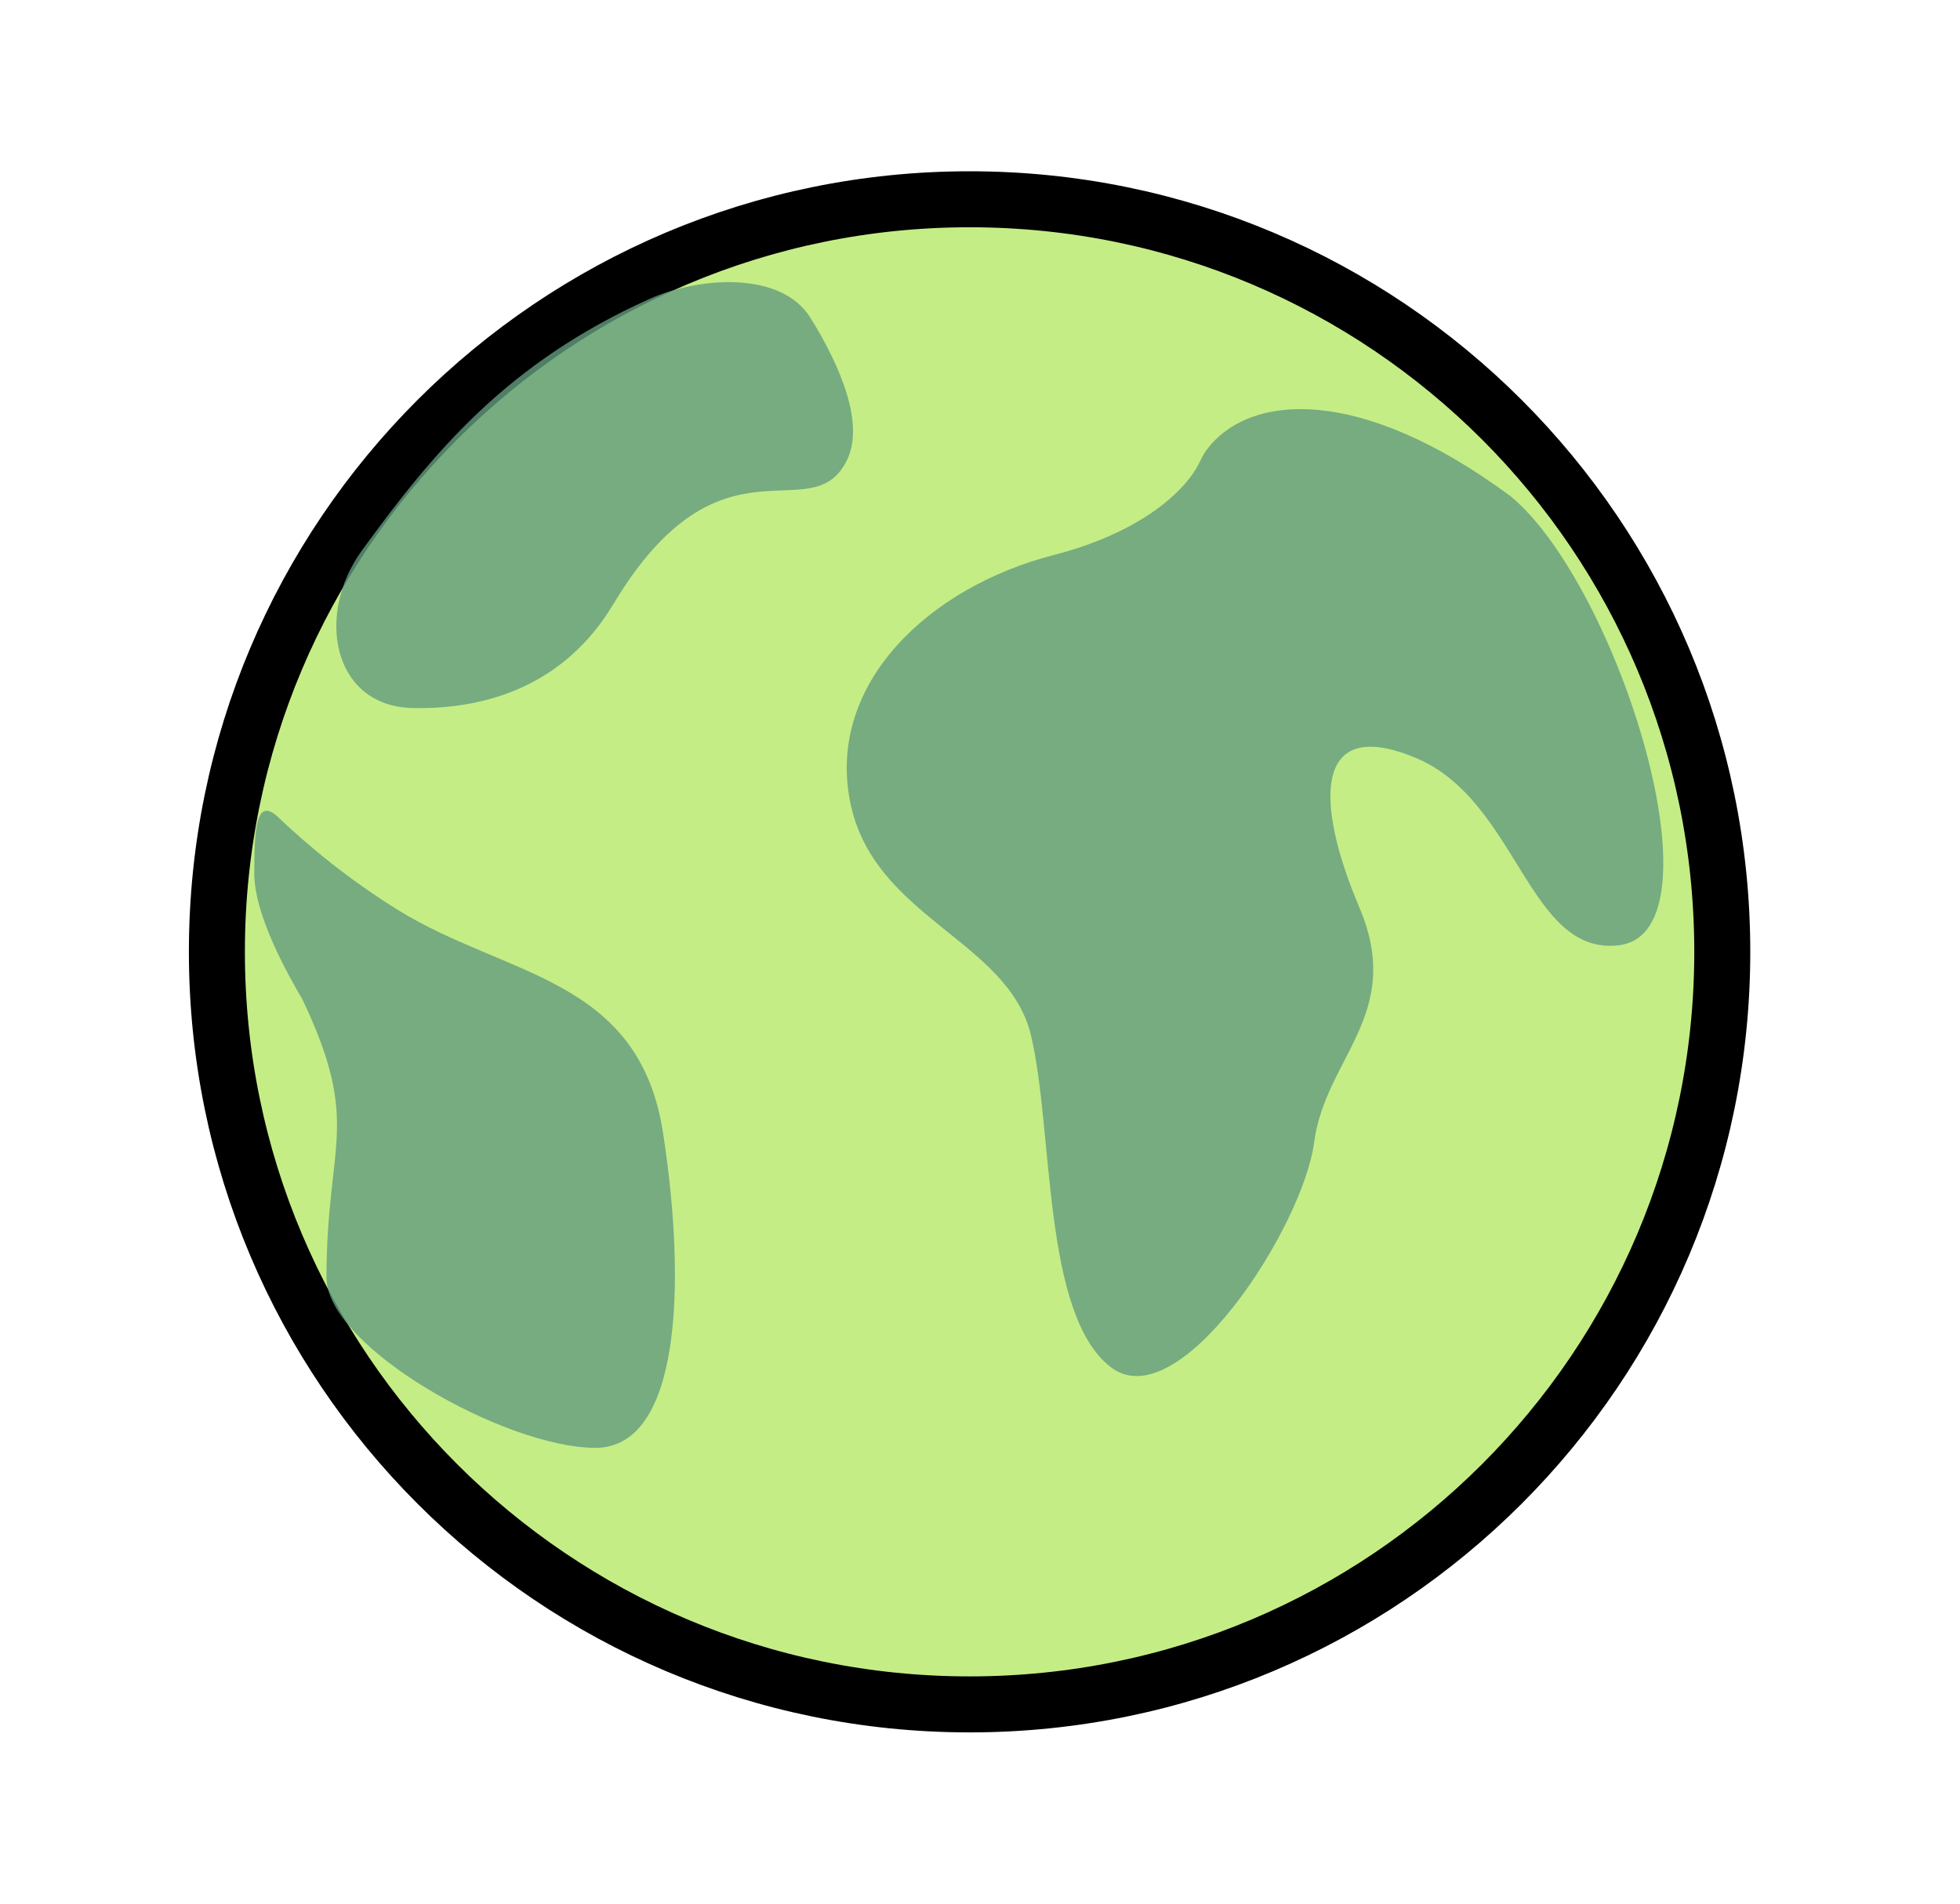 <svg width="35" height="34" viewBox="0 0 35 34" fill="none" xmlns="http://www.w3.org/2000/svg">
<g clip-path="url(#clip0_4_33)">
<path d="M17.314 30.441C24.738 30.441 30.755 24.423 30.755 17C30.755 9.577 24.738 3.559 17.314 3.559C9.891 3.559 3.873 9.577 3.873 17C3.873 24.423 9.891 30.441 17.314 30.441Z" fill="#C5ED86" stroke="black"/>
<path opacity="0.8" d="M7.117 16.259C6.241 15.718 5.506 15.109 4.97 14.598C4.571 14.218 4.541 14.805 4.541 15.6C4.541 15.921 4.649 16.573 5.4 17.849C6.464 20.088 5.83 20.404 5.83 22.816C5.83 24.059 9.029 25.859 10.632 25.859C12.134 25.859 12.269 23.014 11.84 20.233C11.41 17.451 9.049 17.451 7.117 16.259Z" fill="#639C7F"/>
<path opacity="0.8" d="M18.816 9.913C20.365 9.514 21.107 8.797 21.362 8.366C21.426 8.258 21.47 8.137 21.546 8.036C22.304 7.02 24.288 6.87 26.982 8.868C28.905 10.471 30.829 16.656 28.905 16.883C27.288 17.073 27.105 14.301 25.285 13.538C23.466 12.774 23.466 14.301 24.275 16.209C25.083 18.116 23.668 18.879 23.466 20.406C23.264 21.932 21.04 25.366 19.827 24.412C18.614 23.458 18.816 20.215 18.412 18.498C18.007 16.781 15.581 16.399 15.177 14.301C14.772 12.202 16.592 10.485 18.816 9.913Z" fill="#639C7F"/>
<path opacity="0.8" d="M11.594 5.341C9.046 6.488 7.74 8.075 6.464 9.83C5.625 10.983 5.944 12.617 7.37 12.646C8.673 12.673 10.076 12.252 10.952 10.791C12.876 7.585 14.479 9.509 15.12 8.227C15.444 7.579 15.019 6.558 14.473 5.677C13.953 4.839 12.493 4.937 11.594 5.341Z" fill="#639C7F"/>
</g>
<defs>
<clipPath id="clip0_4_33">
<rect width="40" height="40" fill="white" transform="translate(-2.98 -3)"/>
</clipPath>
</defs>
</svg>
